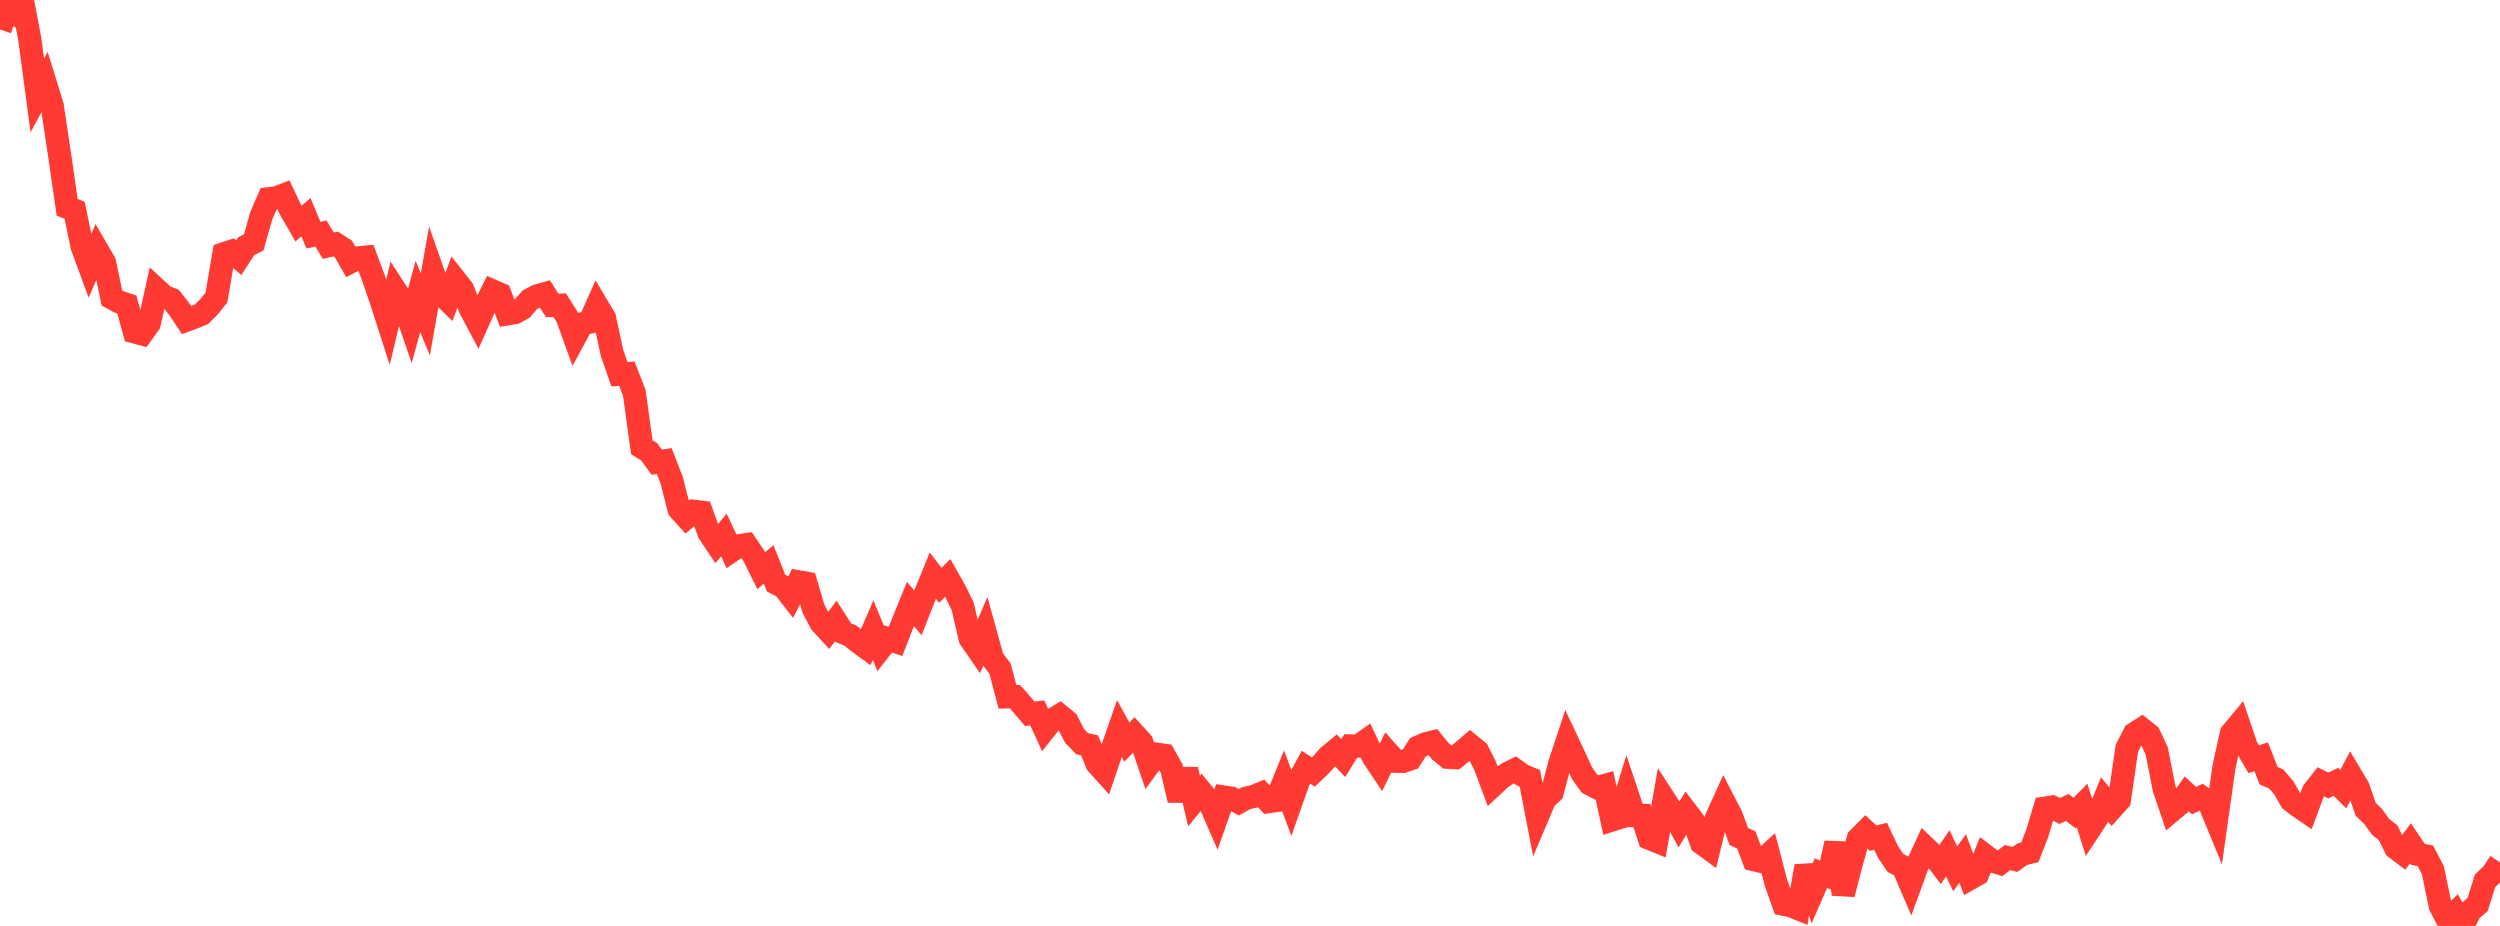 <?xml version="1.0" standalone="no"?>
<!DOCTYPE svg PUBLIC "-//W3C//DTD SVG 1.1//EN" "http://www.w3.org/Graphics/SVG/1.1/DTD/svg11.dtd">

<svg width="135" height="50" viewBox="0 0 135 50" preserveAspectRatio="none" 
  xmlns="http://www.w3.org/2000/svg"
  xmlns:xlink="http://www.w3.org/1999/xlink">


<polyline points="0.0, 1.594 0.403, 0.395 0.806, 0.691 1.209, 0.0 1.612, 2.134 2.015, 5.155 2.418, 4.408 2.821, 5.709 3.224, 8.406 3.627, 11.195 4.03, 11.354 4.433, 13.301 4.836, 14.4 5.239, 13.478 5.642, 14.171 6.045, 16.092 6.448, 16.31 6.851, 16.445 7.254, 17.92 7.657, 18.028 8.06, 17.466 8.463, 15.637 8.866, 16.009 9.269, 16.168 9.672, 16.679 10.075, 17.287 10.478, 17.138 10.881, 16.971 11.284, 16.57 11.687, 16.066 12.09, 13.702 12.493, 13.572 12.896, 13.914 13.299, 13.291 13.701, 13.091 14.104, 11.663 14.507, 10.731 14.91, 10.684 15.313, 10.53 15.716, 11.378 16.119, 12.074 16.522, 11.728 16.925, 12.697 17.328, 12.61 17.731, 13.269 18.134, 13.175 18.537, 13.438 18.94, 14.136 19.343, 13.924 19.746, 13.884 20.149, 14.969 20.552, 16.127 20.955, 17.383 21.358, 15.688 21.761, 16.31 22.164, 17.486 22.567, 16.01 22.97, 16.978 23.373, 14.685 23.776, 15.827 24.179, 16.218 24.582, 15.115 24.985, 15.626 25.388, 16.658 25.791, 17.414 26.194, 16.517 26.597, 15.708 27.0, 15.883 27.403, 16.947 27.806, 16.881 28.209, 16.655 28.612, 16.187 29.015, 15.974 29.418, 15.862 29.821, 16.494 30.224, 16.479 30.627, 17.119 31.03, 18.233 31.433, 17.486 31.836, 17.398 32.239, 16.492 32.642, 17.167 33.045, 19.042 33.448, 20.208 33.851, 20.179 34.254, 21.216 34.657, 24.151 35.06, 24.402 35.463, 24.959 35.866, 24.892 36.269, 25.925 36.672, 27.502 37.075, 27.947 37.478, 27.61 37.881, 27.659 38.284, 28.767 38.687, 29.372 39.09, 28.89 39.493, 29.749 39.896, 29.472 40.299, 29.411 40.701, 30.004 41.104, 30.821 41.507, 30.479 41.91, 31.494 42.313, 31.692 42.716, 32.209 43.119, 31.418 43.522, 31.488 43.925, 32.867 44.328, 33.631 44.731, 34.068 45.134, 33.533 45.537, 34.165 45.94, 34.332 46.343, 34.664 46.746, 34.956 47.149, 34.025 47.552, 35.012 47.955, 34.5 48.358, 34.64 48.761, 33.605 49.164, 32.616 49.567, 33.097 49.97, 32.07 50.373, 31.08 50.776, 31.609 51.179, 31.208 51.582, 31.918 51.985, 32.744 52.388, 34.482 52.791, 35.065 53.194, 34.121 53.597, 35.573 54.0, 36.103 54.403, 37.629 54.806, 37.619 55.209, 38.079 55.612, 38.546 56.015, 38.497 56.418, 39.382 56.821, 38.875 57.224, 38.628 57.627, 38.96 58.03, 39.743 58.433, 40.157 58.836, 40.247 59.239, 41.239 59.642, 41.686 60.045, 40.497 60.448, 39.34 60.851, 40.078 61.254, 39.647 61.657, 40.09 62.06, 41.275 62.463, 40.727 62.866, 40.783 63.269, 41.501 63.672, 43.208 64.075, 41.556 64.478, 43.252 64.881, 42.763 65.284, 43.257 65.687, 44.18 66.09, 43.039 66.493, 43.1 66.896, 43.322 67.299, 43.097 67.701, 43.01 68.104, 42.843 68.507, 43.289 68.91, 43.232 69.313, 42.239 69.716, 43.311 70.119, 42.166 70.522, 41.43 70.925, 41.688 71.328, 41.305 71.731, 40.843 72.134, 40.511 72.537, 40.939 72.94, 40.28 73.343, 40.29 73.746, 40.007 74.149, 40.867 74.552, 41.471 74.955, 40.655 75.358, 41.109 75.761, 41.115 76.164, 40.978 76.567, 40.353 76.97, 40.171 77.373, 40.069 77.776, 40.567 78.179, 40.894 78.582, 40.914 78.985, 40.578 79.388, 40.231 79.791, 40.557 80.194, 41.349 80.597, 42.433 81.0, 42.055 81.403, 41.77 81.806, 41.57 82.209, 41.864 82.612, 42.032 83.015, 44.112 83.418, 43.161 83.821, 42.778 84.224, 41.239 84.627, 40.023 85.03, 40.88 85.433, 41.759 85.836, 42.322 86.239, 42.53 86.642, 42.419 87.045, 44.279 87.448, 44.151 87.851, 42.831 88.254, 44.039 88.657, 44.035 89.06, 45.268 89.463, 45.433 89.866, 43.155 90.269, 43.775 90.672, 44.511 91.075, 43.849 91.478, 44.379 91.881, 45.526 92.284, 45.821 92.687, 44.177 93.09, 43.287 93.493, 44.068 93.896, 45.173 94.299, 45.354 94.701, 46.419 95.104, 46.516 95.507, 46.149 95.91, 47.697 96.313, 48.83 96.716, 48.913 97.119, 49.076 97.522, 46.774 97.925, 48.076 98.328, 47.151 98.731, 47.307 99.134, 45.528 99.537, 48.283 99.94, 46.726 100.343, 45.293 100.746, 44.887 101.149, 45.258 101.552, 45.16 101.955, 46.01 102.358, 46.601 102.761, 46.806 103.164, 47.743 103.567, 46.637 103.97, 45.763 104.373, 46.147 104.776, 46.673 105.179, 46.08 105.582, 46.914 105.985, 46.358 106.388, 47.434 106.791, 47.207 107.194, 46.196 107.597, 46.5 108.0, 46.622 108.403, 46.308 108.806, 46.409 109.209, 46.125 109.612, 46.027 110.015, 44.986 110.418, 43.641 110.821, 43.58 111.224, 43.796 111.627, 43.601 112.03, 43.906 112.433, 43.499 112.836, 44.779 113.239, 44.167 113.642, 43.17 114.045, 43.651 114.448, 43.201 114.851, 40.408 115.254, 39.622 115.657, 39.363 116.06, 39.682 116.463, 40.553 116.866, 42.601 117.269, 43.779 117.672, 43.442 118.075, 42.867 118.478, 43.233 118.881, 43.043 119.284, 43.333 119.687, 44.311 120.09, 41.445 120.493, 39.609 120.896, 39.123 121.299, 40.314 121.701, 40.998 122.104, 40.865 122.507, 41.889 122.91, 42.062 123.313, 42.527 123.716, 43.226 124.119, 43.54 124.522, 43.813 124.925, 42.731 125.328, 42.216 125.731, 42.417 126.134, 42.218 126.537, 42.615 126.94, 41.848 127.343, 42.524 127.746, 43.702 128.149, 44.09 128.552, 44.648 128.955, 44.966 129.358, 45.78 129.761, 46.086 130.164, 45.538 130.567, 46.135 130.97, 46.213 131.373, 46.981 131.776, 48.921 132.179, 49.701 132.582, 49.302 132.985, 50.0 133.388, 49.194 133.791, 48.844 134.194, 47.563 134.597, 47.177 135.0, 46.567" fill="none" stroke="#ff3a33" stroke-width="1.25"/>

</svg>